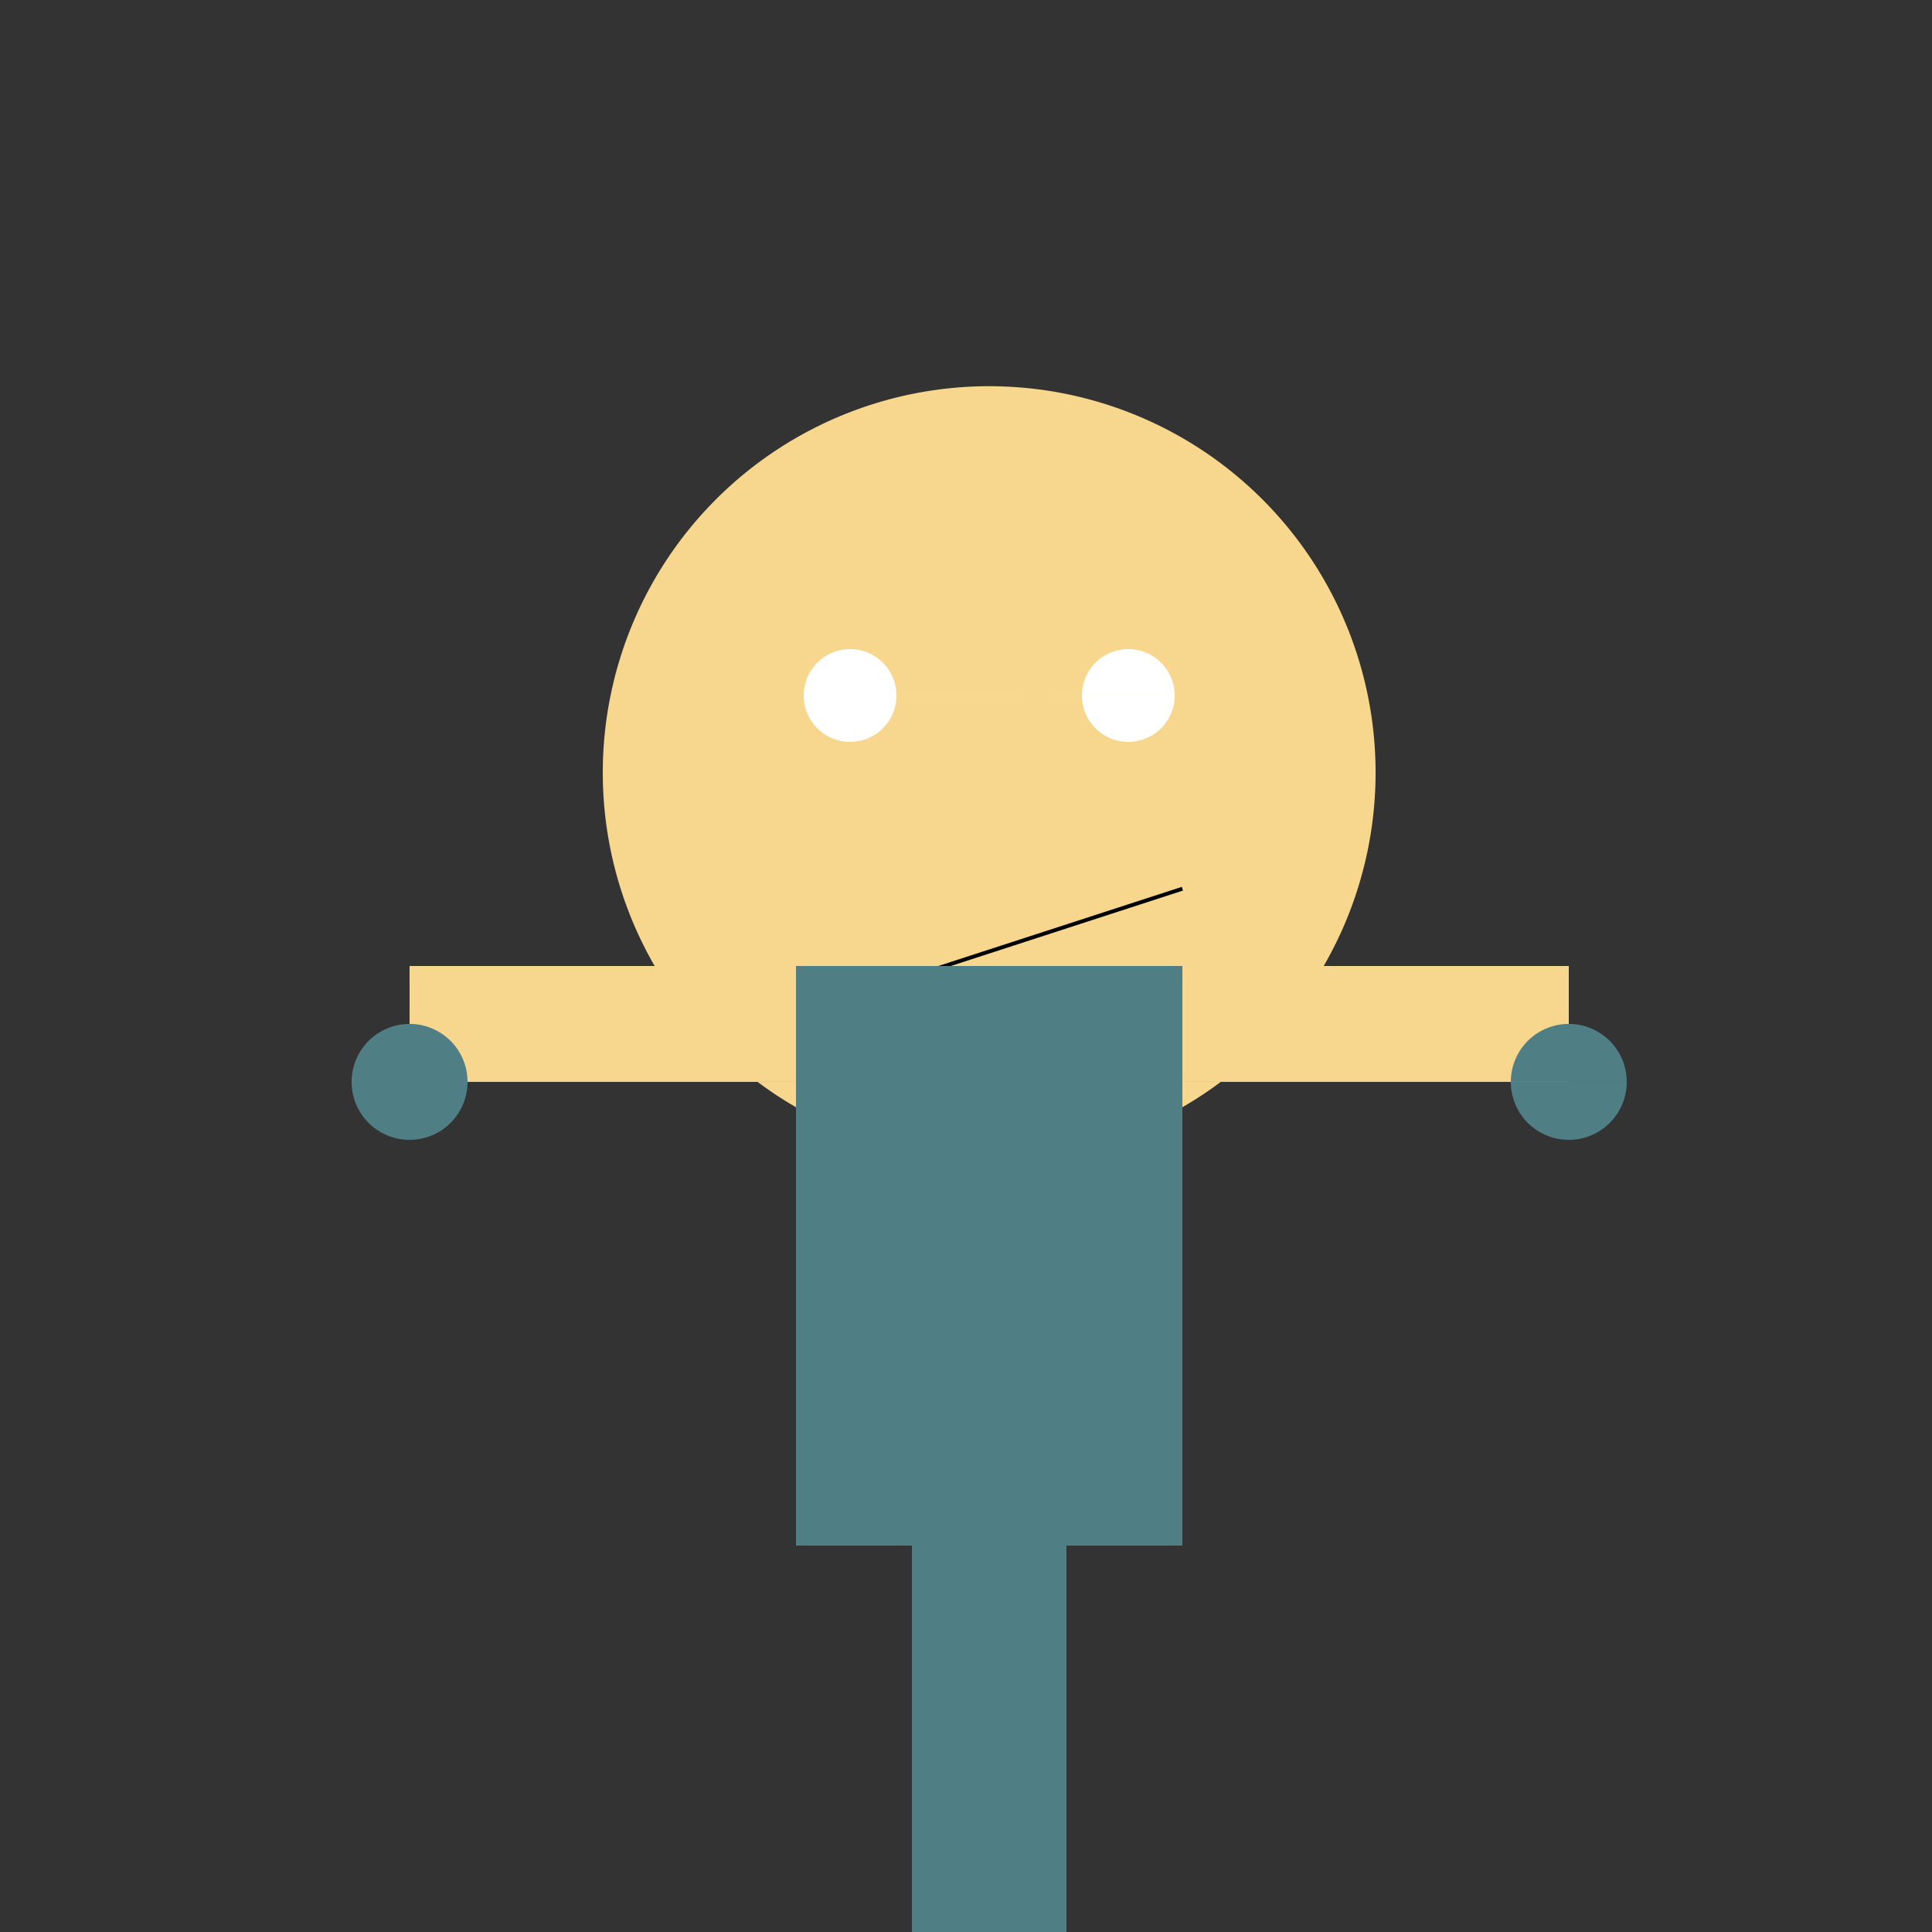 <!--

Generated by DrawGPT.
Free, open source, AI generated images in SVG, PNG, and HTML Canvas format.
https://drawgpt.ai

Created: 2024-02-17T18:23:23.316Z
Link: https://drawgpt.ai/prompt/164720/

-->
<svg xmlns="http://www.w3.org/2000/svg" xmlns:xlink="http://www.w3.org/1999/xlink" width="500" height="500"><rect width="100%" height="100%" fill="#333333" stroke="none"/><defs/><g><path fill="#f7d68e" stroke="none" paint-order="stroke fill markers" d=" M 356 200 A 100 100 0 1 1 356 199.9"/><path fill="#fff" stroke="none" paint-order="stroke fill markers" d=" M 232 180 A 12 12 0 1 1 232 179.988 L 304 180 A 12 12 0 1 1 304 179.988"/><path fill="none" stroke="#000000" paint-order="fill stroke markers" d=" M 296.451 259.389 A 50 50 0 0 1 215.549 259.389 L 306 230" stroke-miterlimit="10" stroke-dasharray=""/><rect fill="#4f7f84" stroke="none" x="206" y="250" width="100" height="150"/><rect fill="#f7d68e" stroke="none" x="106" y="250" width="100" height="30"/><rect fill="#f7d68e" stroke="none" x="306" y="250" width="100" height="30"/><rect fill="#4f7f84" stroke="none" x="236" y="400" width="40" height="100"/><path fill="#4f7f84" stroke="none" paint-order="stroke fill markers" d=" M 121 280 A 15 15 0 1 1 121 279.985 L 421 280 A 15 15 0 1 1 421 279.985"/></g></svg>